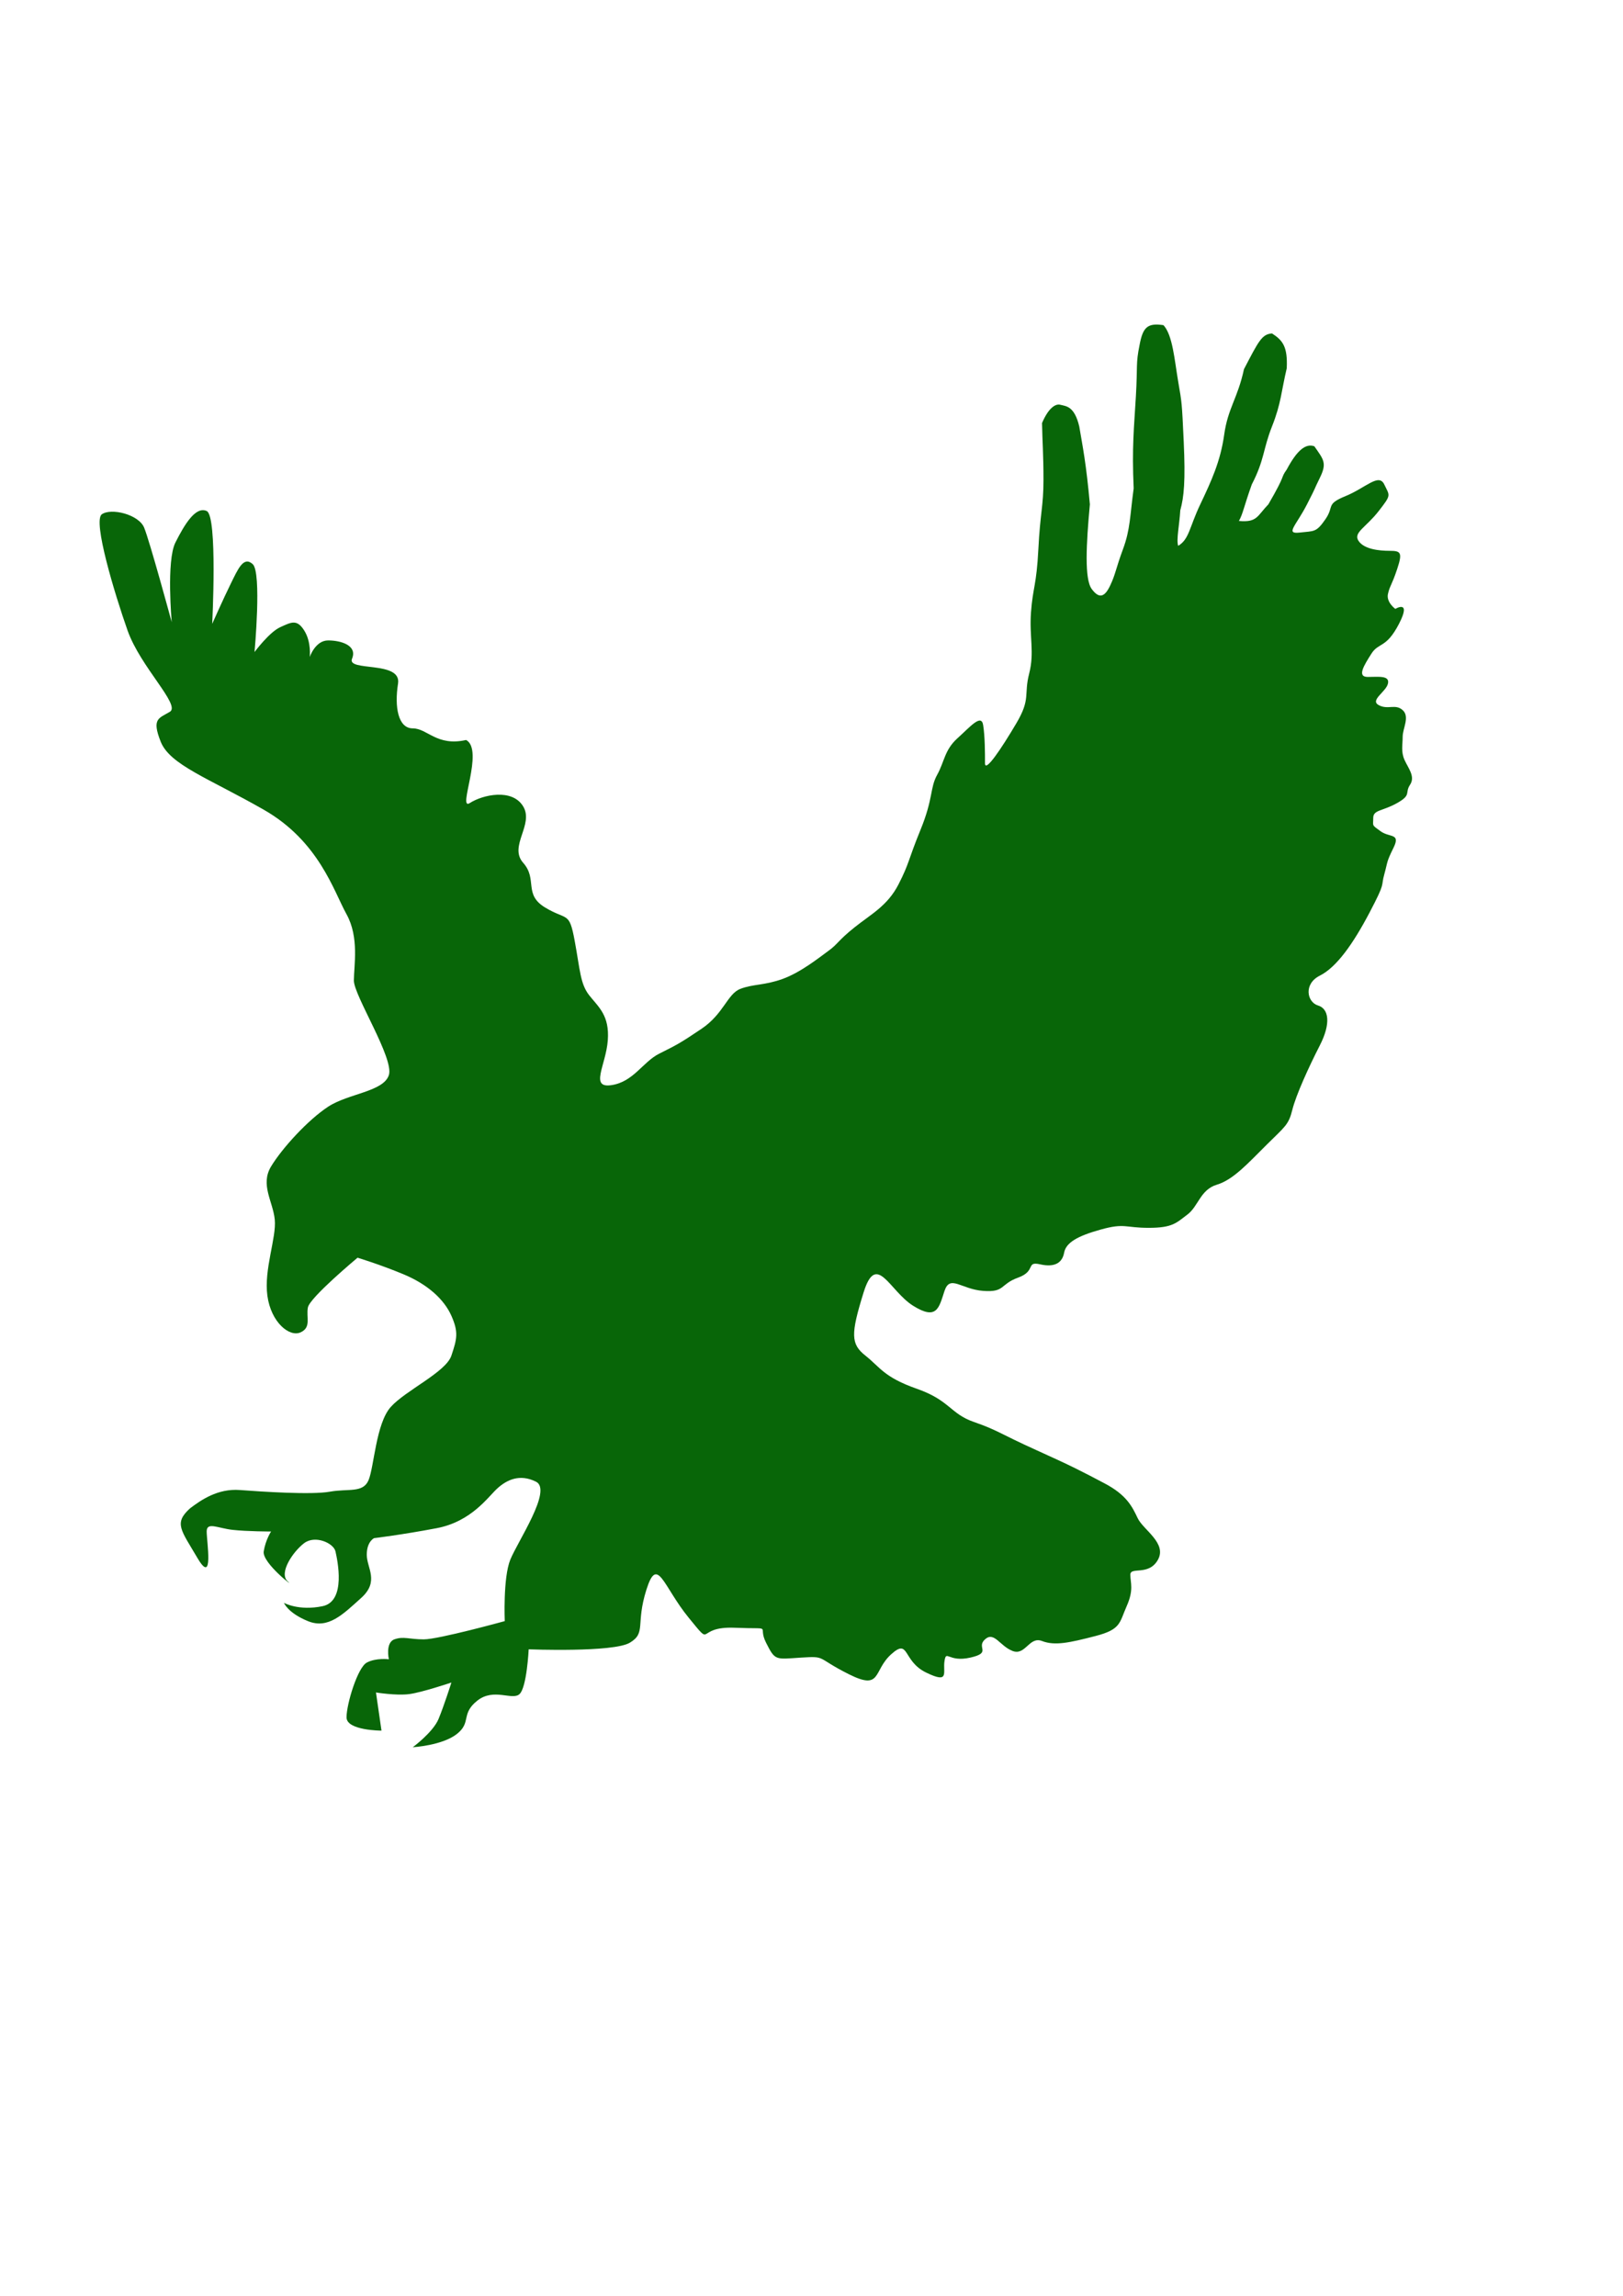 <?xml version="1.0"?><svg width="793.701" height="1122.52" xmlns="http://www.w3.org/2000/svg">
 <title>eagle</title>

 <g>
  <title>Layer 1</title>
  <path d="m92.973,737.458c5.4,-4.056 13.499,-9.737 24.296,-8.925c10.798,0.811 35.092,2.433 44.091,0.811c8.997,-1.623 16.195,0.812 18.894,-5.678c2.701,-6.491 3.6,-27.587 10.798,-35.698c7.198,-8.114 26.995,-17.038 29.694,-25.152c2.701,-8.113 3.599,-11.358 0,-19.472c-3.599,-8.113 -11.698,-15.415 -23.394,-20.284c-11.698,-4.867 -22.495,-8.112 -22.495,-8.112c0,0 -23.396,19.472 -24.294,24.339c-0.901,4.869 1.798,9.736 -3.6,12.171c-5.4,2.433 -14.399,-4.869 -16.197,-17.851c-1.801,-12.981 4.499,-28.395 3.599,-37.321c-0.9,-8.924 -7.198,-17.036 -1.801,-25.963c5.4,-8.924 17.999,-22.717 27.896,-29.207c9.897,-6.491 26.993,-7.302 29.694,-15.414c2.699,-8.115 -17.098,-38.944 -17.098,-46.247c0,-7.302 2.701,-21.095 -3.599,-32.452c-6.298,-11.36 -13.497,-35.699 -40.492,-51.115c-26.993,-15.415 -45.889,-21.905 -50.388,-33.264c-4.499,-11.359 -0.898,-11.359 4.499,-14.604c5.4,-3.246 -14.397,-21.906 -20.695,-39.756c-6.3,-17.849 -17.098,-53.547 -12.598,-56.793c4.499,-3.245 17.996,0 20.695,6.491c2.701,6.491 13.499,46.246 13.499,46.246c0,0 -2.699,-30.019 1.799,-38.943c4.499,-8.925 9.899,-17.85 15.297,-15.415c5.4,2.433 2.699,55.17 2.699,55.17c0,0 5.4,-12.17 8.999,-19.472c3.599,-7.302 6.298,-13.793 10.797,-9.736c4.5,4.056 0.901,43 0.901,43c0,0 7.198,-9.736 12.596,-12.169c5.4,-2.435 8.099,-4.057 11.698,1.622c3.599,5.679 2.699,12.982 2.699,12.982c0,0 2.701,-8.114 8.999,-8.114c6.298,0 14.397,2.435 11.698,8.925c-2.701,6.49 24.294,0.81 22.493,12.169c-1.798,11.359 0,21.906 7.199,21.906c7.198,0 11.697,8.924 26.094,5.679c8.999,4.868 -4.497,34.887 1.801,30.83c6.298,-4.056 20.695,-7.302 26.095,1.623c5.397,8.924 -7.199,19.472 0,27.584c7.198,8.114 0,15.416 10.797,21.907c10.798,6.49 11.698,1.621 14.397,16.226c2.699,14.604 2.699,21.094 7.198,26.774c4.5,5.679 9.898,9.736 8.997,21.906c-0.898,12.169 -8.997,23.528 1.801,21.905c10.798,-1.622 15.297,-11.358 23.394,-15.415c8.098,-4.056 9.899,-4.867 20.697,-12.169c10.797,-7.302 12.596,-17.038 18.896,-19.472c6.298,-2.436 11.696,-1.624 20.695,-4.869c8.997,-3.245 17.996,-10.547 22.495,-13.793c4.498,-3.245 4.498,-4.867 12.597,-11.357c8.098,-6.491 16.197,-10.548 21.595,-21.096c5.399,-10.547 4.499,-11.358 10.797,-26.773c6.3,-15.415 4.5,-20.284 8.099,-26.774c3.599,-6.491 3.599,-12.17 9.897,-17.85c6.3,-5.679 11.698,-12.17 12.599,-6.491c0.9,5.679 0.9,13.793 0.9,18.661c0,4.868 8.099,-7.302 15.297,-19.472c7.198,-12.17 3.599,-13.793 6.298,-24.341c2.699,-10.547 0,-17.849 0.9,-30.019c0.899,-12.17 2.699,-12.981 3.6,-30.83c0.898,-17.85 2.497,-20.846 2.497,-33.828c0,-12.981 -0.522,-18.232 -0.699,-27.833c3.124,-7.369 6.625,-9.622 8.999,-8.924c2.923,0.698 6.849,0.744 9.198,10.547c1.799,10.547 3.423,18.412 5.199,38.132c-1.801,19.472 -2.701,36.51 0.898,41.378c3.599,4.868 6.3,4.056 8.999,-1.622c2.699,-5.679 2.699,-8.114 6.298,-17.85c3.599,-9.736 3.374,-16.116 5.223,-29.704c-0.9,-20.283 0.177,-29.524 1.077,-44.939c0.899,-15.415 -0.099,-15.865 1.799,-25.151c1.624,-8.789 3.898,-10.884 11.698,-9.736c4.499,4.868 5.398,17.038 7.198,27.586c1.799,10.547 1.799,9.736 2.699,29.207c0.901,19.472 0.126,27.246 -1.674,33.736c-0.425,7.234 -2.023,14.424 -1.025,17.377c5.398,-3.245 5.398,-8.924 10.798,-20.283c5.398,-11.359 9.897,-21.095 11.698,-34.075c1.798,-12.982 6.599,-17.736 9.673,-32.025c7.199,-13.792 8.774,-17.127 13.721,-17.467c5.223,3.381 7.698,6.424 7.198,17.038c-2.699,11.359 -2.699,17.038 -7.198,28.397c-4.498,11.358 -3.6,16.226 -9.898,28.396c-3.823,10.682 -4.296,14.31 -6.298,17.85c8.997,0.81 8.873,-2.413 14.397,-8.114c9.099,-15.619 5.65,-12.329 8.997,-17.038c5,-9.42 9.273,-12.889 13.498,-11.358c4.498,6.49 6.299,8.113 2.699,15.415c-3.599,7.301 -0.9,2.433 -6.298,12.981c-5.399,10.547 -10.797,14.604 -3.599,13.793c7.198,-0.811 8.097,0 12.596,-6.491c4.5,-6.491 0,-7.302 9.898,-11.359c9.899,-4.056 16.197,-11.359 18.896,-5.679c2.701,5.679 3.599,4.868 -2.699,12.982c-6.298,8.113 -12.598,10.547 -9.897,14.604c2.699,4.056 9.897,4.868 15.297,4.868c5.398,0 6.298,0.811 3.599,8.924c-2.701,8.114 -3.599,8.114 -4.499,12.17c-0.901,4.056 3.599,7.301 3.599,7.301c0,0 8.098,-4.868 1.798,7.302c-6.298,12.169 -9.897,8.924 -13.496,14.604c-3.599,5.679 -7.199,11.359 -1.801,11.359c5.4,0 10.8,-0.812 9.9,3.245c-0.901,4.056 -8.999,8.114 -4.5,10.547c4.5,2.434 8.099,-0.811 11.698,2.434c3.599,3.245 0,8.924 0,12.981c0,4.056 -0.9,7.302 0.9,11.359c1.799,4.056 5.398,8.114 2.699,12.17c-2.699,4.056 0.9,4.868 -6.298,8.924c-7.2,4.056 -11.698,3.245 -11.698,7.302c0,4.056 -0.9,3.245 3.599,6.49c4.5,3.246 9.898,0.812 6.298,8.114c-3.599,7.301 -2.698,6.491 -4.499,12.982c-1.799,6.49 0.9,3.245 -7.198,18.66c-8.099,15.414 -16.196,26.774 -24.295,30.83c-8.098,4.055 -6.298,12.982 -0.9,14.604c5.4,1.623 6.298,8.925 0.9,19.472c-5.399,10.547 -11.697,24.341 -13.496,31.643c-1.801,7.3 -3.599,8.112 -12.598,17.038c-8.997,8.923 -16.198,17.036 -24.294,19.472c-8.099,2.433 -8.999,10.545 -14.397,14.603c-5.4,4.057 -7.199,6.491 -18.897,6.491c-11.697,0 -11.697,-2.433 -23.395,0.812c-11.698,3.245 -17.096,6.491 -17.996,11.358c-0.901,4.869 -4.5,7.302 -11.698,5.68c-7.199,-1.624 -1.799,3.245 -10.798,6.491c-8.997,3.245 -6.298,7.302 -17.095,6.49c-10.798,-0.811 -16.198,-8.114 -18.897,0c-2.699,8.113 -3.599,14.604 -15.297,7.302c-11.696,-7.302 -17.996,-26.774 -24.294,-6.49c-6.298,20.281 -6.298,25.15 0.9,30.829c7.199,5.678 8.997,10.547 25.195,16.226c16.195,5.68 16.195,12.171 27.893,16.227c11.698,4.057 12.598,5.68 30.594,13.793c17.996,8.114 22.496,10.547 33.293,16.227c10.798,5.678 13.497,11.359 16.196,17.037c2.701,5.679 14.397,12.17 9.899,20.284c-4.5,8.112 -13.499,3.245 -13.499,7.302c0,4.055 1.801,7.3 -1.798,15.414c-3.599,8.113 -2.699,11.36 -15.297,14.605c-12.598,3.246 -19.797,4.867 -26.095,2.433c-6.298,-2.433 -8.099,7.302 -14.397,4.868c-6.298,-2.435 -8.997,-9.737 -13.496,-5.679c-4.5,4.057 3.599,6.491 -7.199,8.924c-10.797,2.435 -11.697,-4.055 -12.598,1.623c-0.9,5.679 2.699,11.358 -8.997,5.679c-11.698,-5.679 -8.099,-17.038 -17.097,-8.924c-8.997,8.113 -4.498,17.849 -20.695,9.736c-16.198,-8.114 -10.798,-8.924 -23.396,-8.114c-12.596,0.811 -12.596,1.623 -17.096,-7.3c-4.499,-8.927 4.5,-6.491 -15.297,-7.302c-19.795,-0.813 -9.897,10.547 -22.496,-4.869c-12.596,-15.415 -15.295,-30.829 -20.694,-13.793c-5.398,17.038 0,21.096 -8.099,25.965c-8.097,4.867 -49.489,3.245 -49.489,3.245c0,0 -0.9,18.66 -4.499,21.905c-3.599,3.245 -12.596,-3.245 -20.695,3.245c-8.099,6.491 -2.699,10.548 -9.897,16.227c-7.199,5.679 -21.597,6.491 -21.597,6.491c0,0 9.899,-7.302 12.598,-13.793c2.699,-6.491 6.298,-17.848 6.298,-17.848c0,0 -14.397,4.867 -20.695,5.678c-6.298,0.811 -16.197,-0.811 -16.197,-0.811l2.701,18.66c0,0 -17.098,0 -17.098,-6.491c0,-6.491 5.4,-24.339 9.899,-26.772c4.498,-2.435 10.798,-1.624 10.798,-1.624c0,0 -1.801,-8.112 2.699,-9.736c4.499,-1.622 7.198,0 14.396,0c7.199,0 39.592,-8.924 39.592,-8.924c0,0 -0.901,-21.095 2.699,-30.019c3.599,-8.924 20.696,-34.076 12.598,-38.134c-8.099,-4.055 -14.397,-0.809 -18.897,3.246c-4.499,4.056 -12.596,16.228 -29.694,19.473c-17.095,3.246 -30.592,4.868 -30.592,4.868c0,0 -3.599,1.623 -3.599,8.114c0,6.491 6.298,12.981 -2.701,21.094c-8.997,8.114 -16.195,15.416 -26.092,11.359c-9.9,-4.056 -11.698,-8.925 -11.698,-8.925c0,0 7.198,4.056 18.896,1.623c11.696,-2.433 7.198,-22.717 6.298,-26.774c-0.9,-4.056 -9.897,-8.112 -15.297,-4.056c-5.398,4.056 -12.598,14.605 -8.099,18.661c4.5,4.055 -12.596,-8.925 -11.698,-14.605c0.901,-5.678 3.599,-9.736 3.599,-9.736c0,0 -11.695,0 -18.894,-0.812c-7.198,-0.81 -12.598,-4.055 -12.598,0.812c0,4.869 3.599,26.774 -4.499,12.982c-8.097,-13.793 -11.696,-17.038 -3.599,-24.34z" fill="#086608" id="path10416"/>
 </g>
</svg>